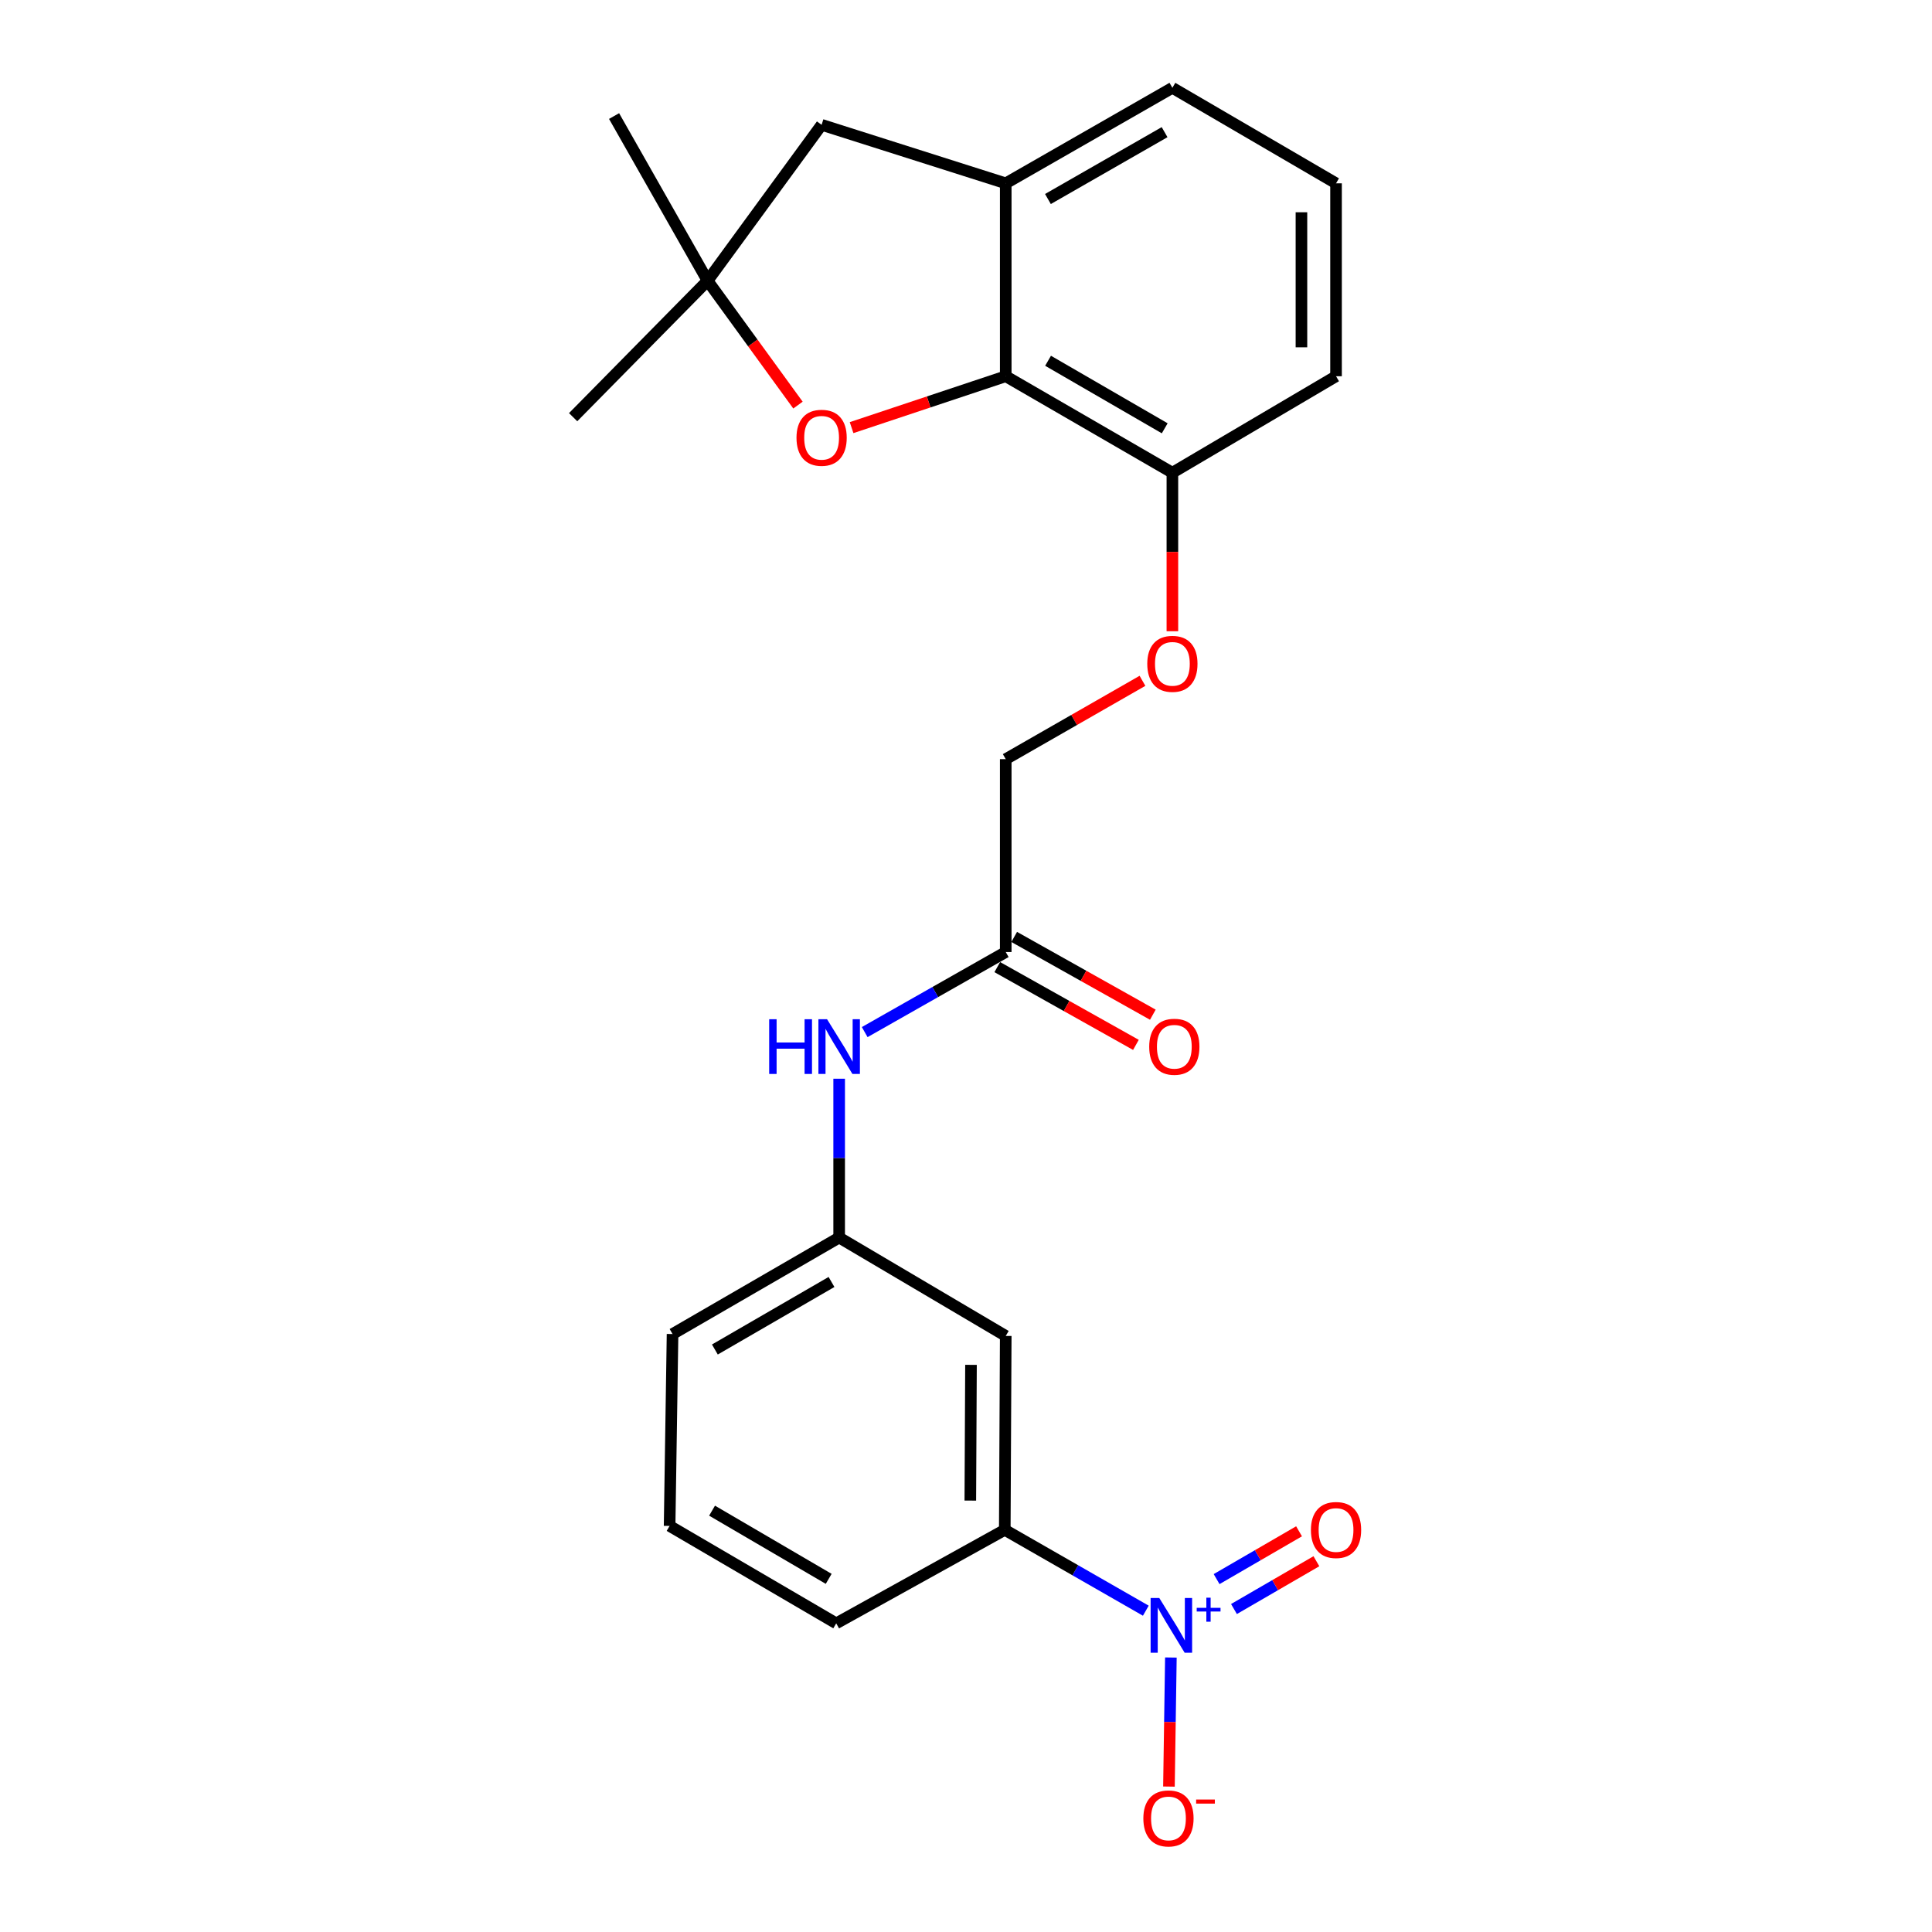 <?xml version='1.0' encoding='iso-8859-1'?>
<svg version='1.1' baseProfile='full'
              xmlns='http://www.w3.org/2000/svg'
                      xmlns:rdkit='http://www.rdkit.org/xml'
                      xmlns:xlink='http://www.w3.org/1999/xlink'
                  xml:space='preserve'
width='1000px' height='1000px' viewBox='0 0 1000 1000'>
<!-- END OF HEADER -->
<rect style='opacity:1.0;fill:#FFFFFF;stroke:none' width='1000' height='1000' x='0' y='0'> </rect>
<path class='bond-3' d='M 593.073,833.691 L 556.571,812.767' style='fill:none;fill-rule:evenodd;stroke:#0000FF;stroke-width:6px;stroke-linecap:butt;stroke-linejoin:miter;stroke-opacity:1' />
<path class='bond-3' d='M 556.571,812.767 L 520.069,791.844' style='fill:none;fill-rule:evenodd;stroke:#000000;stroke-width:6px;stroke-linecap:butt;stroke-linejoin:miter;stroke-opacity:1' />
<path class='bond-7' d='M 606.047,857.928 L 605.545,891.329' style='fill:none;fill-rule:evenodd;stroke:#0000FF;stroke-width:6px;stroke-linecap:butt;stroke-linejoin:miter;stroke-opacity:1' />
<path class='bond-7' d='M 605.545,891.329 L 605.042,924.73' style='fill:none;fill-rule:evenodd;stroke:#FF0000;stroke-width:6px;stroke-linecap:butt;stroke-linejoin:miter;stroke-opacity:1' />
<path class='bond-10' d='M 638.698,832.833 L 660.032,820.462' style='fill:none;fill-rule:evenodd;stroke:#0000FF;stroke-width:6px;stroke-linecap:butt;stroke-linejoin:miter;stroke-opacity:1' />
<path class='bond-10' d='M 660.032,820.462 L 681.367,808.09' style='fill:none;fill-rule:evenodd;stroke:#FF0000;stroke-width:6px;stroke-linecap:butt;stroke-linejoin:miter;stroke-opacity:1' />
<path class='bond-10' d='M 629.714,817.341 L 651.049,804.97' style='fill:none;fill-rule:evenodd;stroke:#0000FF;stroke-width:6px;stroke-linecap:butt;stroke-linejoin:miter;stroke-opacity:1' />
<path class='bond-10' d='M 651.049,804.97 L 672.383,792.598' style='fill:none;fill-rule:evenodd;stroke:#FF0000;stroke-width:6px;stroke-linecap:butt;stroke-linejoin:miter;stroke-opacity:1' />
<path class='bond-0' d='M 520.567,194.74 L 606.825,244.675' style='fill:none;fill-rule:evenodd;stroke:#000000;stroke-width:6px;stroke-linecap:butt;stroke-linejoin:miter;stroke-opacity:1' />
<path class='bond-0' d='M 542.478,186.732 L 602.858,221.686' style='fill:none;fill-rule:evenodd;stroke:#000000;stroke-width:6px;stroke-linecap:butt;stroke-linejoin:miter;stroke-opacity:1' />
<path class='bond-1' d='M 520.567,194.74 L 480.671,208.039' style='fill:none;fill-rule:evenodd;stroke:#000000;stroke-width:6px;stroke-linecap:butt;stroke-linejoin:miter;stroke-opacity:1' />
<path class='bond-1' d='M 480.671,208.039 L 440.776,221.337' style='fill:none;fill-rule:evenodd;stroke:#FF0000;stroke-width:6px;stroke-linecap:butt;stroke-linejoin:miter;stroke-opacity:1' />
<path class='bond-2' d='M 520.567,194.74 L 520.567,94.891' style='fill:none;fill-rule:evenodd;stroke:#000000;stroke-width:6px;stroke-linecap:butt;stroke-linejoin:miter;stroke-opacity:1' />
<path class='bond-4' d='M 413.032,209.678 L 389.639,177.496' style='fill:none;fill-rule:evenodd;stroke:#FF0000;stroke-width:6px;stroke-linecap:butt;stroke-linejoin:miter;stroke-opacity:1' />
<path class='bond-4' d='M 389.639,177.496 L 366.247,145.313' style='fill:none;fill-rule:evenodd;stroke:#000000;stroke-width:6px;stroke-linecap:butt;stroke-linejoin:miter;stroke-opacity:1' />
<path class='bond-8' d='M 520.567,94.891 L 425.264,64.606' style='fill:none;fill-rule:evenodd;stroke:#000000;stroke-width:6px;stroke-linecap:butt;stroke-linejoin:miter;stroke-opacity:1' />
<path class='bond-25' d='M 520.567,94.891 L 606.825,45.455' style='fill:none;fill-rule:evenodd;stroke:#000000;stroke-width:6px;stroke-linecap:butt;stroke-linejoin:miter;stroke-opacity:1' />
<path class='bond-25' d='M 542.41,103.013 L 602.791,68.407' style='fill:none;fill-rule:evenodd;stroke:#000000;stroke-width:6px;stroke-linecap:butt;stroke-linejoin:miter;stroke-opacity:1' />
<path class='bond-5' d='M 520.069,791.844 L 520.567,691.478' style='fill:none;fill-rule:evenodd;stroke:#000000;stroke-width:6px;stroke-linecap:butt;stroke-linejoin:miter;stroke-opacity:1' />
<path class='bond-5' d='M 502.236,776.701 L 502.584,706.444' style='fill:none;fill-rule:evenodd;stroke:#000000;stroke-width:6px;stroke-linecap:butt;stroke-linejoin:miter;stroke-opacity:1' />
<path class='bond-17' d='M 520.069,791.844 L 432.826,840.237' style='fill:none;fill-rule:evenodd;stroke:#000000;stroke-width:6px;stroke-linecap:butt;stroke-linejoin:miter;stroke-opacity:1' />
<path class='bond-18' d='M 366.247,145.313 L 296.653,215.932' style='fill:none;fill-rule:evenodd;stroke:#000000;stroke-width:6px;stroke-linecap:butt;stroke-linejoin:miter;stroke-opacity:1' />
<path class='bond-19' d='M 366.247,145.313 L 317.844,60.07' style='fill:none;fill-rule:evenodd;stroke:#000000;stroke-width:6px;stroke-linecap:butt;stroke-linejoin:miter;stroke-opacity:1' />
<path class='bond-26' d='M 366.247,145.313 L 425.264,64.606' style='fill:none;fill-rule:evenodd;stroke:#000000;stroke-width:6px;stroke-linecap:butt;stroke-linejoin:miter;stroke-opacity:1' />
<path class='bond-12' d='M 520.567,691.478 L 434.348,640.559' style='fill:none;fill-rule:evenodd;stroke:#000000;stroke-width:6px;stroke-linecap:butt;stroke-linejoin:miter;stroke-opacity:1' />
<path class='bond-6' d='M 520.567,492.765 L 484.067,513.487' style='fill:none;fill-rule:evenodd;stroke:#000000;stroke-width:6px;stroke-linecap:butt;stroke-linejoin:miter;stroke-opacity:1' />
<path class='bond-6' d='M 484.067,513.487 L 447.567,534.21' style='fill:none;fill-rule:evenodd;stroke:#0000FF;stroke-width:6px;stroke-linecap:butt;stroke-linejoin:miter;stroke-opacity:1' />
<path class='bond-14' d='M 516.186,500.574 L 552.067,520.702' style='fill:none;fill-rule:evenodd;stroke:#000000;stroke-width:6px;stroke-linecap:butt;stroke-linejoin:miter;stroke-opacity:1' />
<path class='bond-14' d='M 552.067,520.702 L 587.948,540.829' style='fill:none;fill-rule:evenodd;stroke:#FF0000;stroke-width:6px;stroke-linecap:butt;stroke-linejoin:miter;stroke-opacity:1' />
<path class='bond-14' d='M 524.947,484.956 L 560.828,505.083' style='fill:none;fill-rule:evenodd;stroke:#000000;stroke-width:6px;stroke-linecap:butt;stroke-linejoin:miter;stroke-opacity:1' />
<path class='bond-14' d='M 560.828,505.083 L 596.709,525.21' style='fill:none;fill-rule:evenodd;stroke:#FF0000;stroke-width:6px;stroke-linecap:butt;stroke-linejoin:miter;stroke-opacity:1' />
<path class='bond-15' d='M 520.567,492.765 L 520.567,392.936' style='fill:none;fill-rule:evenodd;stroke:#000000;stroke-width:6px;stroke-linecap:butt;stroke-linejoin:miter;stroke-opacity:1' />
<path class='bond-9' d='M 434.348,558.346 L 434.348,599.452' style='fill:none;fill-rule:evenodd;stroke:#0000FF;stroke-width:6px;stroke-linecap:butt;stroke-linejoin:miter;stroke-opacity:1' />
<path class='bond-9' d='M 434.348,599.452 L 434.348,640.559' style='fill:none;fill-rule:evenodd;stroke:#000000;stroke-width:6px;stroke-linecap:butt;stroke-linejoin:miter;stroke-opacity:1' />
<path class='bond-11' d='M 606.825,244.675 L 606.825,285.701' style='fill:none;fill-rule:evenodd;stroke:#000000;stroke-width:6px;stroke-linecap:butt;stroke-linejoin:miter;stroke-opacity:1' />
<path class='bond-11' d='M 606.825,285.701 L 606.825,326.728' style='fill:none;fill-rule:evenodd;stroke:#FF0000;stroke-width:6px;stroke-linecap:butt;stroke-linejoin:miter;stroke-opacity:1' />
<path class='bond-22' d='M 606.825,244.675 L 691.532,194.74' style='fill:none;fill-rule:evenodd;stroke:#000000;stroke-width:6px;stroke-linecap:butt;stroke-linejoin:miter;stroke-opacity:1' />
<path class='bond-24' d='M 434.348,640.559 L 348.109,690.493' style='fill:none;fill-rule:evenodd;stroke:#000000;stroke-width:6px;stroke-linecap:butt;stroke-linejoin:miter;stroke-opacity:1' />
<path class='bond-24' d='M 430.386,663.547 L 370.019,698.501' style='fill:none;fill-rule:evenodd;stroke:#000000;stroke-width:6px;stroke-linecap:butt;stroke-linejoin:miter;stroke-opacity:1' />
<path class='bond-13' d='M 591.34,352.39 L 555.953,372.663' style='fill:none;fill-rule:evenodd;stroke:#FF0000;stroke-width:6px;stroke-linecap:butt;stroke-linejoin:miter;stroke-opacity:1' />
<path class='bond-13' d='M 555.953,372.663 L 520.567,392.936' style='fill:none;fill-rule:evenodd;stroke:#000000;stroke-width:6px;stroke-linecap:butt;stroke-linejoin:miter;stroke-opacity:1' />
<path class='bond-16' d='M 606.825,45.455 L 691.532,94.891' style='fill:none;fill-rule:evenodd;stroke:#000000;stroke-width:6px;stroke-linecap:butt;stroke-linejoin:miter;stroke-opacity:1' />
<path class='bond-21' d='M 432.826,840.237 L 346.587,789.815' style='fill:none;fill-rule:evenodd;stroke:#000000;stroke-width:6px;stroke-linecap:butt;stroke-linejoin:miter;stroke-opacity:1' />
<path class='bond-21' d='M 428.929,817.213 L 368.562,781.918' style='fill:none;fill-rule:evenodd;stroke:#000000;stroke-width:6px;stroke-linecap:butt;stroke-linejoin:miter;stroke-opacity:1' />
<path class='bond-20' d='M 691.532,94.891 L 691.532,194.74' style='fill:none;fill-rule:evenodd;stroke:#000000;stroke-width:6px;stroke-linecap:butt;stroke-linejoin:miter;stroke-opacity:1' />
<path class='bond-20' d='M 673.623,109.869 L 673.623,179.763' style='fill:none;fill-rule:evenodd;stroke:#000000;stroke-width:6px;stroke-linecap:butt;stroke-linejoin:miter;stroke-opacity:1' />
<path class='bond-23' d='M 346.587,789.815 L 348.109,690.493' style='fill:none;fill-rule:evenodd;stroke:#000000;stroke-width:6px;stroke-linecap:butt;stroke-linejoin:miter;stroke-opacity:1' />
<path  class='atom-0' d='M 600.038 827.111
L 609.318 842.111
Q 610.238 843.591, 611.718 846.271
Q 613.198 848.951, 613.278 849.111
L 613.278 827.111
L 617.038 827.111
L 617.038 855.431
L 613.158 855.431
L 603.198 839.031
Q 602.038 837.111, 600.798 834.911
Q 599.598 832.711, 599.238 832.031
L 599.238 855.431
L 595.558 855.431
L 595.558 827.111
L 600.038 827.111
' fill='#0000FF'/>
<path  class='atom-0' d='M 619.414 832.216
L 624.403 832.216
L 624.403 826.962
L 626.621 826.962
L 626.621 832.216
L 631.743 832.216
L 631.743 834.117
L 626.621 834.117
L 626.621 839.397
L 624.403 839.397
L 624.403 834.117
L 619.414 834.117
L 619.414 832.216
' fill='#0000FF'/>
<path  class='atom-2' d='M 412.264 226.588
Q 412.264 219.788, 415.624 215.988
Q 418.984 212.188, 425.264 212.188
Q 431.544 212.188, 434.904 215.988
Q 438.264 219.788, 438.264 226.588
Q 438.264 233.468, 434.864 237.388
Q 431.464 241.268, 425.264 241.268
Q 419.024 241.268, 415.624 237.388
Q 412.264 233.508, 412.264 226.588
M 425.264 238.068
Q 429.584 238.068, 431.904 235.188
Q 434.264 232.268, 434.264 226.588
Q 434.264 221.028, 431.904 218.228
Q 429.584 215.388, 425.264 215.388
Q 420.944 215.388, 418.584 218.188
Q 416.264 220.988, 416.264 226.588
Q 416.264 232.308, 418.584 235.188
Q 420.944 238.068, 425.264 238.068
' fill='#FF0000'/>
<path  class='atom-8' d='M 591.796 941.21
Q 591.796 934.41, 595.156 930.61
Q 598.516 926.81, 604.796 926.81
Q 611.076 926.81, 614.436 930.61
Q 617.796 934.41, 617.796 941.21
Q 617.796 948.09, 614.396 952.01
Q 610.996 955.89, 604.796 955.89
Q 598.556 955.89, 595.156 952.01
Q 591.796 948.13, 591.796 941.21
M 604.796 952.69
Q 609.116 952.69, 611.436 949.81
Q 613.796 946.89, 613.796 941.21
Q 613.796 935.65, 611.436 932.85
Q 609.116 930.01, 604.796 930.01
Q 600.476 930.01, 598.116 932.81
Q 595.796 935.61, 595.796 941.21
Q 595.796 946.93, 598.116 949.81
Q 600.476 952.69, 604.796 952.69
' fill='#FF0000'/>
<path  class='atom-8' d='M 619.116 931.433
L 628.804 931.433
L 628.804 933.545
L 619.116 933.545
L 619.116 931.433
' fill='#FF0000'/>
<path  class='atom-10' d='M 398.128 527.555
L 401.968 527.555
L 401.968 539.595
L 416.448 539.595
L 416.448 527.555
L 420.288 527.555
L 420.288 555.875
L 416.448 555.875
L 416.448 542.795
L 401.968 542.795
L 401.968 555.875
L 398.128 555.875
L 398.128 527.555
' fill='#0000FF'/>
<path  class='atom-10' d='M 428.088 527.555
L 437.368 542.555
Q 438.288 544.035, 439.768 546.715
Q 441.248 549.395, 441.328 549.555
L 441.328 527.555
L 445.088 527.555
L 445.088 555.875
L 441.208 555.875
L 431.248 539.475
Q 430.088 537.555, 428.848 535.355
Q 427.648 533.155, 427.288 532.475
L 427.288 555.875
L 423.608 555.875
L 423.608 527.555
L 428.088 527.555
' fill='#0000FF'/>
<path  class='atom-11' d='M 678.532 791.924
Q 678.532 785.124, 681.892 781.324
Q 685.252 777.524, 691.532 777.524
Q 697.812 777.524, 701.172 781.324
Q 704.532 785.124, 704.532 791.924
Q 704.532 798.804, 701.132 802.724
Q 697.732 806.604, 691.532 806.604
Q 685.292 806.604, 681.892 802.724
Q 678.532 798.844, 678.532 791.924
M 691.532 803.404
Q 695.852 803.404, 698.172 800.524
Q 700.532 797.604, 700.532 791.924
Q 700.532 786.364, 698.172 783.564
Q 695.852 780.724, 691.532 780.724
Q 687.212 780.724, 684.852 783.524
Q 682.532 786.324, 682.532 791.924
Q 682.532 797.644, 684.852 800.524
Q 687.212 803.404, 691.532 803.404
' fill='#FF0000'/>
<path  class='atom-14' d='M 593.825 343.599
Q 593.825 336.799, 597.185 332.999
Q 600.545 329.199, 606.825 329.199
Q 613.105 329.199, 616.465 332.999
Q 619.825 336.799, 619.825 343.599
Q 619.825 350.479, 616.425 354.399
Q 613.025 358.279, 606.825 358.279
Q 600.585 358.279, 597.185 354.399
Q 593.825 350.519, 593.825 343.599
M 606.825 355.079
Q 611.145 355.079, 613.465 352.199
Q 615.825 349.279, 615.825 343.599
Q 615.825 338.039, 613.465 335.239
Q 611.145 332.399, 606.825 332.399
Q 602.505 332.399, 600.145 335.199
Q 597.825 337.999, 597.825 343.599
Q 597.825 349.319, 600.145 352.199
Q 602.505 355.079, 606.825 355.079
' fill='#FF0000'/>
<path  class='atom-15' d='M 594.83 541.795
Q 594.83 534.995, 598.19 531.195
Q 601.55 527.395, 607.83 527.395
Q 614.11 527.395, 617.47 531.195
Q 620.83 534.995, 620.83 541.795
Q 620.83 548.675, 617.43 552.595
Q 614.03 556.475, 607.83 556.475
Q 601.59 556.475, 598.19 552.595
Q 594.83 548.715, 594.83 541.795
M 607.83 553.275
Q 612.15 553.275, 614.47 550.395
Q 616.83 547.475, 616.83 541.795
Q 616.83 536.235, 614.47 533.435
Q 612.15 530.595, 607.83 530.595
Q 603.51 530.595, 601.15 533.395
Q 598.83 536.195, 598.83 541.795
Q 598.83 547.515, 601.15 550.395
Q 603.51 553.275, 607.83 553.275
' fill='#FF0000'/>
</svg>
